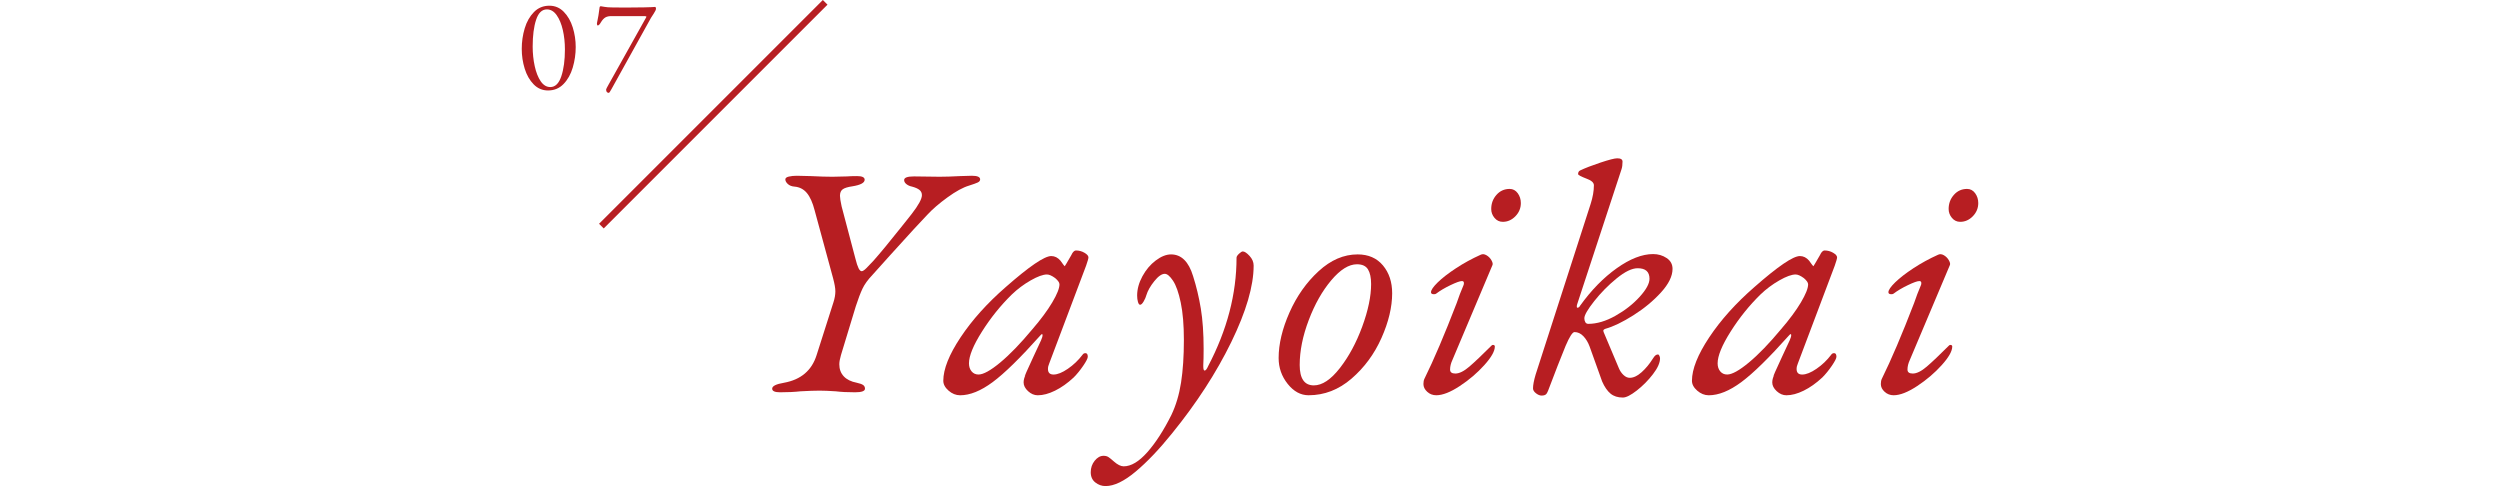<?xml version="1.0" encoding="utf-8"?>
<!-- Generator: Adobe Illustrator 16.0.0, SVG Export Plug-In . SVG Version: 6.00 Build 0)  -->
<!DOCTYPE svg PUBLIC "-//W3C//DTD SVG 1.1//EN" "http://www.w3.org/Graphics/SVG/1.1/DTD/svg11.dtd">
<svg version="1.1" id="レイヤー_1" xmlns="http://www.w3.org/2000/svg" xmlns:xlink="http://www.w3.org/1999/xlink" x="0px"
	 y="0px" width="379.843px" height="73.854px" viewBox="0 0 379.843 73.854" enable-background="new 0 0 379.843 73.854"
	 xml:space="preserve">
<g>
	<g>
		<g>
			<path fill="#B71E22" d="M117.322,59.054c0-0.4,0.6-0.7,1.801-0.9c2.566-0.466,4.216-1.866,4.949-4.199l2.551-8
				c0.199-0.601,0.299-1.167,0.299-1.7c0-0.467-0.117-1.133-0.35-2l-2.8-10.3c-0.3-1.167-0.692-2.042-1.175-2.625
				c-0.484-0.583-1.109-0.908-1.875-0.976c-0.434-0.032-0.775-0.166-1.025-0.399s-0.375-0.467-0.375-0.7
				c0-0.2,0.176-0.342,0.525-0.425s0.758-0.125,1.225-0.125l2.1,0.05c1.334,0.067,2.434,0.1,3.301,0.1l2.199-0.05
				c0.4-0.032,0.917-0.05,1.551-0.05c0.766,0,1.15,0.184,1.15,0.55c0,0.468-0.617,0.8-1.851,1c-0.7,0.1-1.192,0.25-1.476,0.45
				s-0.424,0.533-0.424,1c0,0.3,0.082,0.833,0.25,1.6l2.1,7.95c0.166,0.667,0.324,1.15,0.475,1.45s0.309,0.45,0.475,0.45
				c0.167,0,0.408-0.158,0.726-0.476c0.316-0.316,0.675-0.691,1.075-1.125c1.033-1.166,2.383-2.8,4.05-4.899
				c0.3-0.367,0.601-0.742,0.899-1.125c0.301-0.383,0.584-0.742,0.851-1.075c1.032-1.333,1.55-2.283,1.55-2.851
				c0-0.332-0.125-0.6-0.375-0.8s-0.625-0.366-1.125-0.5c-0.334-0.066-0.617-0.191-0.85-0.375c-0.234-0.183-0.35-0.392-0.35-0.625
				c0-0.366,0.5-0.55,1.5-0.55l3.899,0.05c0.833,0,1.883-0.032,3.149-0.1l1.75-0.05c0.834,0,1.25,0.184,1.25,0.55
				c0,0.2-0.125,0.358-0.375,0.475c-0.25,0.117-0.691,0.275-1.324,0.476c-0.9,0.267-1.984,0.858-3.25,1.774
				c-1.268,0.918-2.301,1.809-3.1,2.675c-0.968,1-2.851,3.051-5.65,6.15l-2.65,2.95c-0.699,0.733-1.209,1.434-1.525,2.1
				c-0.316,0.668-0.658,1.567-1.024,2.7l-2.25,7.4c-0.167,0.567-0.25,1.033-0.25,1.399c0,0.733,0.226,1.343,0.675,1.825
				c0.45,0.483,1.107,0.809,1.975,0.975c0.467,0.101,0.792,0.218,0.976,0.351c0.183,0.134,0.274,0.317,0.274,0.55
				c0,0.366-0.5,0.55-1.5,0.55c-1.166,0-2.149-0.05-2.949-0.149c-1-0.067-1.817-0.101-2.45-0.101c-0.733,0-1.7,0.033-2.899,0.101
				c-0.9,0.1-1.934,0.149-3.101,0.149C117.723,59.604,117.322,59.42,117.322,59.054z"/>
			<path fill="#B71E22" d="M144.123,59.354c-0.533-0.466-0.801-0.966-0.801-1.5c0-1.767,0.875-3.966,2.625-6.6
				c1.75-2.633,4.041-5.183,6.875-7.65c3.566-3.133,5.867-4.7,6.9-4.7c0.533,0,1,0.234,1.4,0.7c0.399,0.567,0.615,0.851,0.649,0.851
				l0.25-0.4c0.667-1.133,0.95-1.633,0.851-1.5c0.199-0.333,0.399-0.5,0.6-0.5c0.467,0,0.9,0.117,1.3,0.35
				c0.399,0.234,0.601,0.468,0.601,0.7c0,0.168-0.117,0.584-0.351,1.25l-5.601,14.851c-0.133,0.3-0.199,0.583-0.199,0.85
				c0,0.567,0.283,0.85,0.85,0.85c0.6,0,1.325-0.291,2.176-0.875c0.85-0.582,1.591-1.291,2.225-2.125
				c0.1-0.166,0.25-0.25,0.449-0.25c0.233,0,0.351,0.184,0.351,0.551c0,0.233-0.233,0.692-0.7,1.375
				c-0.467,0.684-0.949,1.274-1.449,1.774c-0.934,0.867-1.875,1.534-2.826,2c-0.949,0.467-1.824,0.7-2.625,0.7
				c-0.533,0-1.024-0.209-1.475-0.625c-0.449-0.416-0.675-0.857-0.675-1.325c0-0.366,0.101-0.75,0.3-1.149
				c-0.199,0.367-0.158,0.225,0.125-0.426c0.283-0.649,0.633-1.416,1.051-2.3c0.416-0.883,0.807-1.725,1.174-2.524
				c0.167-0.367,0.242-0.642,0.226-0.825c-0.017-0.183-0.125-0.158-0.325,0.075c-3.033,3.399-5.449,5.767-7.25,7.1
				c-1.8,1.333-3.449,2-4.949,2C145.238,60.054,144.655,59.82,144.123,59.354z M151.973,55.079c1.467-1.217,3.1-2.908,4.9-5.075
				c1.266-1.467,2.266-2.816,3-4.05c0.732-1.233,1.1-2.15,1.1-2.75c0-0.267-0.217-0.583-0.65-0.95c-0.5-0.366-0.917-0.55-1.25-0.55
				c-0.6,0-1.425,0.3-2.475,0.899c-1.051,0.601-2.009,1.317-2.875,2.15c-1.7,1.667-3.209,3.542-4.525,5.625
				s-1.975,3.692-1.975,4.825c0,0.5,0.133,0.908,0.4,1.225c0.266,0.317,0.615,0.475,1.049,0.475
				C149.405,56.903,150.506,56.296,151.973,55.079z"/>
			<path fill="#B71E22" d="M166.422,73.304c-0.466-0.366-0.699-0.884-0.699-1.55c0-0.667,0.199-1.25,0.6-1.75s0.85-0.75,1.35-0.75
				c0.301,0,0.551,0.066,0.75,0.2c0.201,0.133,0.468,0.35,0.801,0.649c0.566,0.5,1.066,0.75,1.5,0.75c1.133,0,2.332-0.717,3.6-2.149
				c1.267-1.433,2.482-3.317,3.65-5.65c0.699-1.467,1.191-3.116,1.475-4.95c0.283-1.832,0.426-3.982,0.426-6.45
				c0-2.266-0.159-4.157-0.476-5.675c-0.317-1.517-0.708-2.625-1.175-3.325c-0.467-0.699-0.884-1.05-1.25-1.05
				c-0.467,0-1,0.375-1.6,1.125c-0.601,0.75-1,1.459-1.201,2.125c-0.066,0.268-0.199,0.575-0.399,0.925
				c-0.2,0.351-0.384,0.525-0.55,0.525c-0.134,0-0.242-0.142-0.325-0.425s-0.125-0.607-0.125-0.976c0-0.966,0.267-1.941,0.8-2.925
				c0.533-0.982,1.208-1.782,2.025-2.399c0.816-0.617,1.592-0.926,2.324-0.926c1.566,0,2.684,1.101,3.351,3.301
				c0.5,1.567,0.892,3.208,1.175,4.925s0.426,3.759,0.426,6.125c0,1.067-0.018,1.884-0.051,2.45v0.199c0,0.434,0.066,0.65,0.2,0.65
				c0.167,0,0.351-0.232,0.55-0.7c2.867-5.466,4.301-10.95,4.301-16.45c0-0.166,0.125-0.366,0.375-0.6
				c0.25-0.232,0.441-0.35,0.574-0.35c0.267,0,0.607,0.225,1.025,0.675c0.416,0.45,0.625,0.942,0.625,1.475
				c0,3.101-1.134,6.976-3.4,11.625c-2.268,4.65-5.268,9.275-9,13.875c-1.934,2.4-3.775,4.334-5.525,5.8
				c-1.75,1.467-3.274,2.2-4.574,2.2C167.406,73.854,166.89,73.67,166.422,73.304z"/>
			<path fill="#B71E22" d="M195.647,58.329c-0.917-1.15-1.375-2.458-1.375-3.926c0-2.132,0.55-4.441,1.649-6.925
				c1.101-2.482,2.576-4.575,4.426-6.274c1.85-1.7,3.824-2.551,5.925-2.551c1.633,0,2.917,0.559,3.851,1.676
				c0.932,1.117,1.399,2.524,1.399,4.225c0,2.1-0.542,4.367-1.625,6.8c-1.083,2.434-2.601,4.492-4.55,6.175
				c-1.95,1.684-4.125,2.525-6.525,2.525C197.623,60.054,196.564,59.479,195.647,58.329z M203.572,55.929
				c1.367-1.75,2.5-3.85,3.4-6.3s1.35-4.607,1.35-6.476c0-0.966-0.158-1.707-0.475-2.225c-0.317-0.517-0.875-0.775-1.676-0.775
				c-1.232,0-2.533,0.809-3.899,2.426c-1.367,1.617-2.509,3.633-3.425,6.05c-0.918,2.417-1.375,4.692-1.375,6.825
				c0,2.067,0.717,3.1,2.15,3.1C200.889,58.554,202.205,57.679,203.572,55.929z"/>
			<path fill="#B71E22" d="M216.848,59.528c-0.385-0.35-0.576-0.741-0.576-1.175c0-0.332,0.051-0.6,0.15-0.8
				c1.434-2.9,3.066-6.732,4.9-11.5c0.301-0.9,0.65-1.816,1.051-2.75c0.031-0.066,0.049-0.166,0.049-0.3c0-0.2-0.1-0.3-0.299-0.3
				c-0.301,0-0.885,0.208-1.75,0.625c-0.867,0.417-1.584,0.842-2.15,1.274c-0.068,0.067-0.184,0.101-0.35,0.101
				c-0.301,0-0.451-0.101-0.451-0.301c0-0.332,0.342-0.832,1.025-1.5c0.684-0.666,1.607-1.382,2.775-2.149
				c1.166-0.767,2.416-1.45,3.75-2.05c0.266-0.133,0.557-0.108,0.875,0.074c0.316,0.184,0.566,0.434,0.75,0.75
				c0.182,0.317,0.24,0.559,0.174,0.726l-6.1,14.45c-0.232,0.5-0.35,0.983-0.35,1.449c0,0.4,0.266,0.601,0.801,0.601
				c0.6,0,1.307-0.351,2.125-1.05c0.816-0.7,1.941-1.767,3.375-3.2c0.066-0.066,0.133-0.101,0.199-0.101
				c0.199,0,0.301,0.084,0.301,0.25c0,0.7-0.535,1.643-1.602,2.825c-1.066,1.184-2.309,2.242-3.725,3.175
				c-1.416,0.934-2.607,1.4-3.574,1.4C217.689,60.054,217.23,59.879,216.848,59.528z M227.072,33.104
				c-0.334-0.399-0.5-0.85-0.5-1.35c0-0.833,0.266-1.55,0.801-2.15c0.531-0.6,1.199-0.899,2-0.899c0.5,0,0.906,0.217,1.225,0.649
				c0.316,0.434,0.475,0.934,0.475,1.5c0,0.768-0.275,1.434-0.824,2c-0.551,0.567-1.193,0.851-1.926,0.851
				C227.822,33.704,227.404,33.504,227.072,33.104z"/>
			<path fill="#B71E22" d="M244.697,59.804c-0.484-0.4-0.91-1.017-1.275-1.85l-1.9-5.301c-0.234-0.632-0.551-1.157-0.949-1.574
				c-0.4-0.417-0.852-0.625-1.352-0.625c-0.299,0-0.75,0.699-1.35,2.1c-0.334,0.8-0.732,1.8-1.199,3s-0.85,2.2-1.15,3
				c-0.234,0.667-0.418,1.093-0.551,1.275s-0.383,0.274-0.75,0.274c-0.266,0-0.549-0.117-0.85-0.35
				c-0.299-0.232-0.449-0.482-0.449-0.75c0-0.5,0.133-1.2,0.4-2.101l8.35-25.899c0.332-1.033,0.5-1.982,0.5-2.851
				c0-0.399-0.367-0.732-1.1-1c-0.867-0.332-1.301-0.566-1.301-0.699c0-0.267,0.1-0.45,0.301-0.551
				c0.766-0.366,1.799-0.766,3.1-1.199c1.299-0.433,2.15-0.65,2.549-0.65c0.533,0,0.801,0.167,0.801,0.5
				c0,0.468-0.051,0.85-0.15,1.15l-6.75,20.55c-0.033,0.1-0.049,0.217-0.049,0.35c0,0.101,0.031,0.15,0.1,0.15
				c0.166,0,0.299-0.101,0.4-0.3c1.699-2.367,3.557-4.267,5.574-5.7c2.016-1.433,3.857-2.15,5.525-2.15
				c0.766,0,1.449,0.2,2.049,0.601c0.602,0.399,0.9,0.949,0.9,1.649c0,1.101-0.584,2.293-1.75,3.575
				c-1.166,1.283-2.566,2.442-4.199,3.475c-1.635,1.034-3.051,1.718-4.25,2.051c-0.168,0.067-0.268,0.133-0.301,0.199
				c-0.033,0.067-0.018,0.184,0.051,0.351l2.299,5.45c0.168,0.399,0.4,0.742,0.701,1.024c0.299,0.284,0.615,0.425,0.949,0.425
				c0.566,0,1.166-0.282,1.801-0.85c0.633-0.566,1.199-1.25,1.699-2.05c0.166-0.267,0.309-0.441,0.426-0.525
				c0.115-0.082,0.24-0.125,0.375-0.125c0.066,0,0.133,0.067,0.199,0.2c0.066,0.134,0.1,0.268,0.1,0.4
				c0,0.667-0.357,1.467-1.074,2.399c-0.717,0.934-1.533,1.759-2.449,2.476c-0.918,0.716-1.625,1.074-2.125,1.074
				C245.805,60.403,245.18,60.204,244.697,59.804z M245.447,47.979c1.449-0.816,2.674-1.774,3.674-2.875c1-1.1,1.5-2.017,1.5-2.75
				c0-1.066-0.6-1.6-1.799-1.6c-0.867,0-1.934,0.518-3.201,1.55c-1.268,1.033-2.4,2.184-3.4,3.45c-1,1.268-1.5,2.134-1.5,2.6
				c0,0.233,0.051,0.434,0.15,0.601s0.25,0.25,0.451,0.25C242.621,49.204,243.996,48.796,245.447,47.979z"/>
			<path fill="#B71E22" d="M257.871,59.354c-0.533-0.466-0.801-0.966-0.801-1.5c0-1.767,0.875-3.966,2.625-6.6
				c1.75-2.633,4.041-5.183,6.875-7.65c3.566-3.133,5.867-4.7,6.9-4.7c0.533,0,1,0.234,1.4,0.7c0.4,0.567,0.615,0.851,0.65,0.851
				l0.25-0.4c0.666-1.133,0.949-1.633,0.85-1.5c0.199-0.333,0.4-0.5,0.6-0.5c0.467,0,0.9,0.117,1.301,0.35
				c0.398,0.234,0.6,0.468,0.6,0.7c0,0.168-0.117,0.584-0.35,1.25l-5.602,14.851c-0.133,0.3-0.199,0.583-0.199,0.85
				c0,0.567,0.283,0.85,0.85,0.85c0.6,0,1.326-0.291,2.176-0.875c0.85-0.582,1.592-1.291,2.225-2.125
				c0.1-0.166,0.25-0.25,0.449-0.25c0.234,0,0.352,0.184,0.352,0.551c0,0.233-0.234,0.692-0.701,1.375
				c-0.467,0.684-0.949,1.274-1.449,1.774c-0.934,0.867-1.875,1.534-2.826,2c-0.949,0.467-1.824,0.7-2.625,0.7
				c-0.533,0-1.023-0.209-1.475-0.625c-0.449-0.416-0.674-0.857-0.674-1.325c0-0.366,0.1-0.75,0.299-1.149
				c-0.199,0.367-0.158,0.225,0.125-0.426c0.283-0.649,0.633-1.416,1.051-2.3c0.416-0.883,0.807-1.725,1.174-2.524
				c0.168-0.367,0.242-0.642,0.227-0.825c-0.018-0.183-0.125-0.158-0.326,0.075c-3.033,3.399-5.449,5.767-7.25,7.1
				c-1.799,1.333-3.449,2-4.949,2C258.986,60.054,258.404,59.82,257.871,59.354z M265.721,55.079c1.467-1.217,3.1-2.908,4.9-5.075
				c1.266-1.467,2.266-2.816,3-4.05c0.732-1.233,1.1-2.15,1.1-2.75c0-0.267-0.217-0.583-0.65-0.95c-0.5-0.366-0.916-0.55-1.25-0.55
				c-0.6,0-1.424,0.3-2.475,0.899c-1.051,0.601-2.008,1.317-2.875,2.15c-1.699,1.667-3.209,3.542-4.525,5.625
				s-1.975,3.692-1.975,4.825c0,0.5,0.133,0.908,0.4,1.225c0.266,0.317,0.615,0.475,1.049,0.475
				C263.154,56.903,264.254,56.296,265.721,55.079z"/>
			<path fill="#B71E22" d="M286.346,59.528c-0.385-0.35-0.576-0.741-0.576-1.175c0-0.332,0.051-0.6,0.15-0.8
				c1.434-2.9,3.066-6.732,4.9-11.5c0.301-0.9,0.65-1.816,1.051-2.75c0.031-0.066,0.049-0.166,0.049-0.3c0-0.2-0.1-0.3-0.299-0.3
				c-0.301,0-0.885,0.208-1.75,0.625c-0.867,0.417-1.584,0.842-2.15,1.274c-0.068,0.067-0.184,0.101-0.35,0.101
				c-0.301,0-0.451-0.101-0.451-0.301c0-0.332,0.342-0.832,1.025-1.5c0.684-0.666,1.607-1.382,2.775-2.149
				c1.166-0.767,2.416-1.45,3.75-2.05c0.266-0.133,0.557-0.108,0.875,0.074c0.316,0.184,0.566,0.434,0.75,0.75
				c0.182,0.317,0.24,0.559,0.174,0.726l-6.1,14.45c-0.232,0.5-0.35,0.983-0.35,1.449c0,0.4,0.266,0.601,0.801,0.601
				c0.6,0,1.307-0.351,2.125-1.05c0.816-0.7,1.941-1.767,3.375-3.2c0.066-0.066,0.133-0.101,0.199-0.101
				c0.199,0,0.301,0.084,0.301,0.25c0,0.7-0.535,1.643-1.602,2.825c-1.066,1.184-2.309,2.242-3.725,3.175
				c-1.416,0.934-2.607,1.4-3.574,1.4C287.188,60.054,286.729,59.879,286.346,59.528z M296.57,33.104
				c-0.334-0.399-0.5-0.85-0.5-1.35c0-0.833,0.266-1.55,0.801-2.15c0.531-0.6,1.199-0.899,2-0.899c0.5,0,0.906,0.217,1.225,0.649
				c0.316,0.434,0.475,0.934,0.475,1.5c0,0.768-0.275,1.434-0.824,2c-0.551,0.567-1.193,0.851-1.926,0.851
				C297.32,33.704,296.902,33.504,296.57,33.104z"/>
		</g>
	</g>
	<g>
		<path fill="#B71E22" d="M81.082,12.816c-0.606-0.619-1.06-1.412-1.359-2.379c-0.301-0.967-0.45-1.971-0.45-3.011
			c0-1.08,0.149-2.12,0.45-3.12c0.3-1,0.767-1.822,1.4-2.47c0.633-0.646,1.416-0.97,2.35-0.97c0.854,0,1.583,0.31,2.189,0.93
			c0.607,0.62,1.061,1.41,1.36,2.37s0.45,1.953,0.45,2.979c0,1.067-0.15,2.107-0.45,3.12c-0.3,1.014-0.767,1.847-1.399,2.5
			c-0.634,0.653-1.418,0.979-2.351,0.979C82.419,13.746,81.689,13.438,81.082,12.816z M85.283,11.597
			c0.365-1.087,0.549-2.45,0.549-4.09c0-1.04-0.106-2.022-0.319-2.95c-0.214-0.926-0.526-1.68-0.94-2.26
			c-0.413-0.58-0.906-0.87-1.479-0.87c-0.747,0-1.294,0.526-1.64,1.58c-0.348,1.054-0.521,2.407-0.521,4.06
			c0,1.041,0.103,2.033,0.31,2.98s0.51,1.713,0.91,2.3s0.887,0.88,1.461,0.88C84.359,13.227,84.916,12.684,85.283,11.597z"/>
		<path fill="#B71E22" d="M92.093,13.587c0-0.054,0.14-0.327,0.42-0.82l5.66-10.12c0.026-0.053,0.04-0.086,0.04-0.1
			c0-0.053-0.08-0.086-0.24-0.1h-5.12c-0.347,0-0.637,0.066-0.87,0.199c-0.233,0.134-0.457,0.373-0.67,0.721
			c-0.187,0.333-0.347,0.5-0.48,0.5c-0.093,0-0.139-0.094-0.139-0.28c0-0.067,0.012-0.149,0.039-0.25s0.04-0.163,0.04-0.19
			c0.106-0.453,0.214-1.113,0.32-1.979c0.013-0.147,0.08-0.22,0.2-0.22c0.026,0,0.203,0.029,0.529,0.09
			c0.327,0.06,0.711,0.09,1.15,0.09l1.98,0.02c1,0,1.97-0.01,2.91-0.029c0.939-0.021,1.502-0.043,1.689-0.07
			c0.026,0,0.053,0.029,0.08,0.09c0.026,0.061,0.04,0.117,0.04,0.17c0,0.16-0.114,0.41-0.341,0.75s-0.366,0.557-0.42,0.65
			l-6.02,10.859c-0.199,0.36-0.326,0.541-0.38,0.541C92.232,14.107,92.093,13.934,92.093,13.587z"/>
	</g>
	<line fill="none" stroke="#B71E22" stroke-miterlimit="10" x1="91.373" y1="34.354" x2="125.373" y2="0.354"/>
</g>
</svg>
